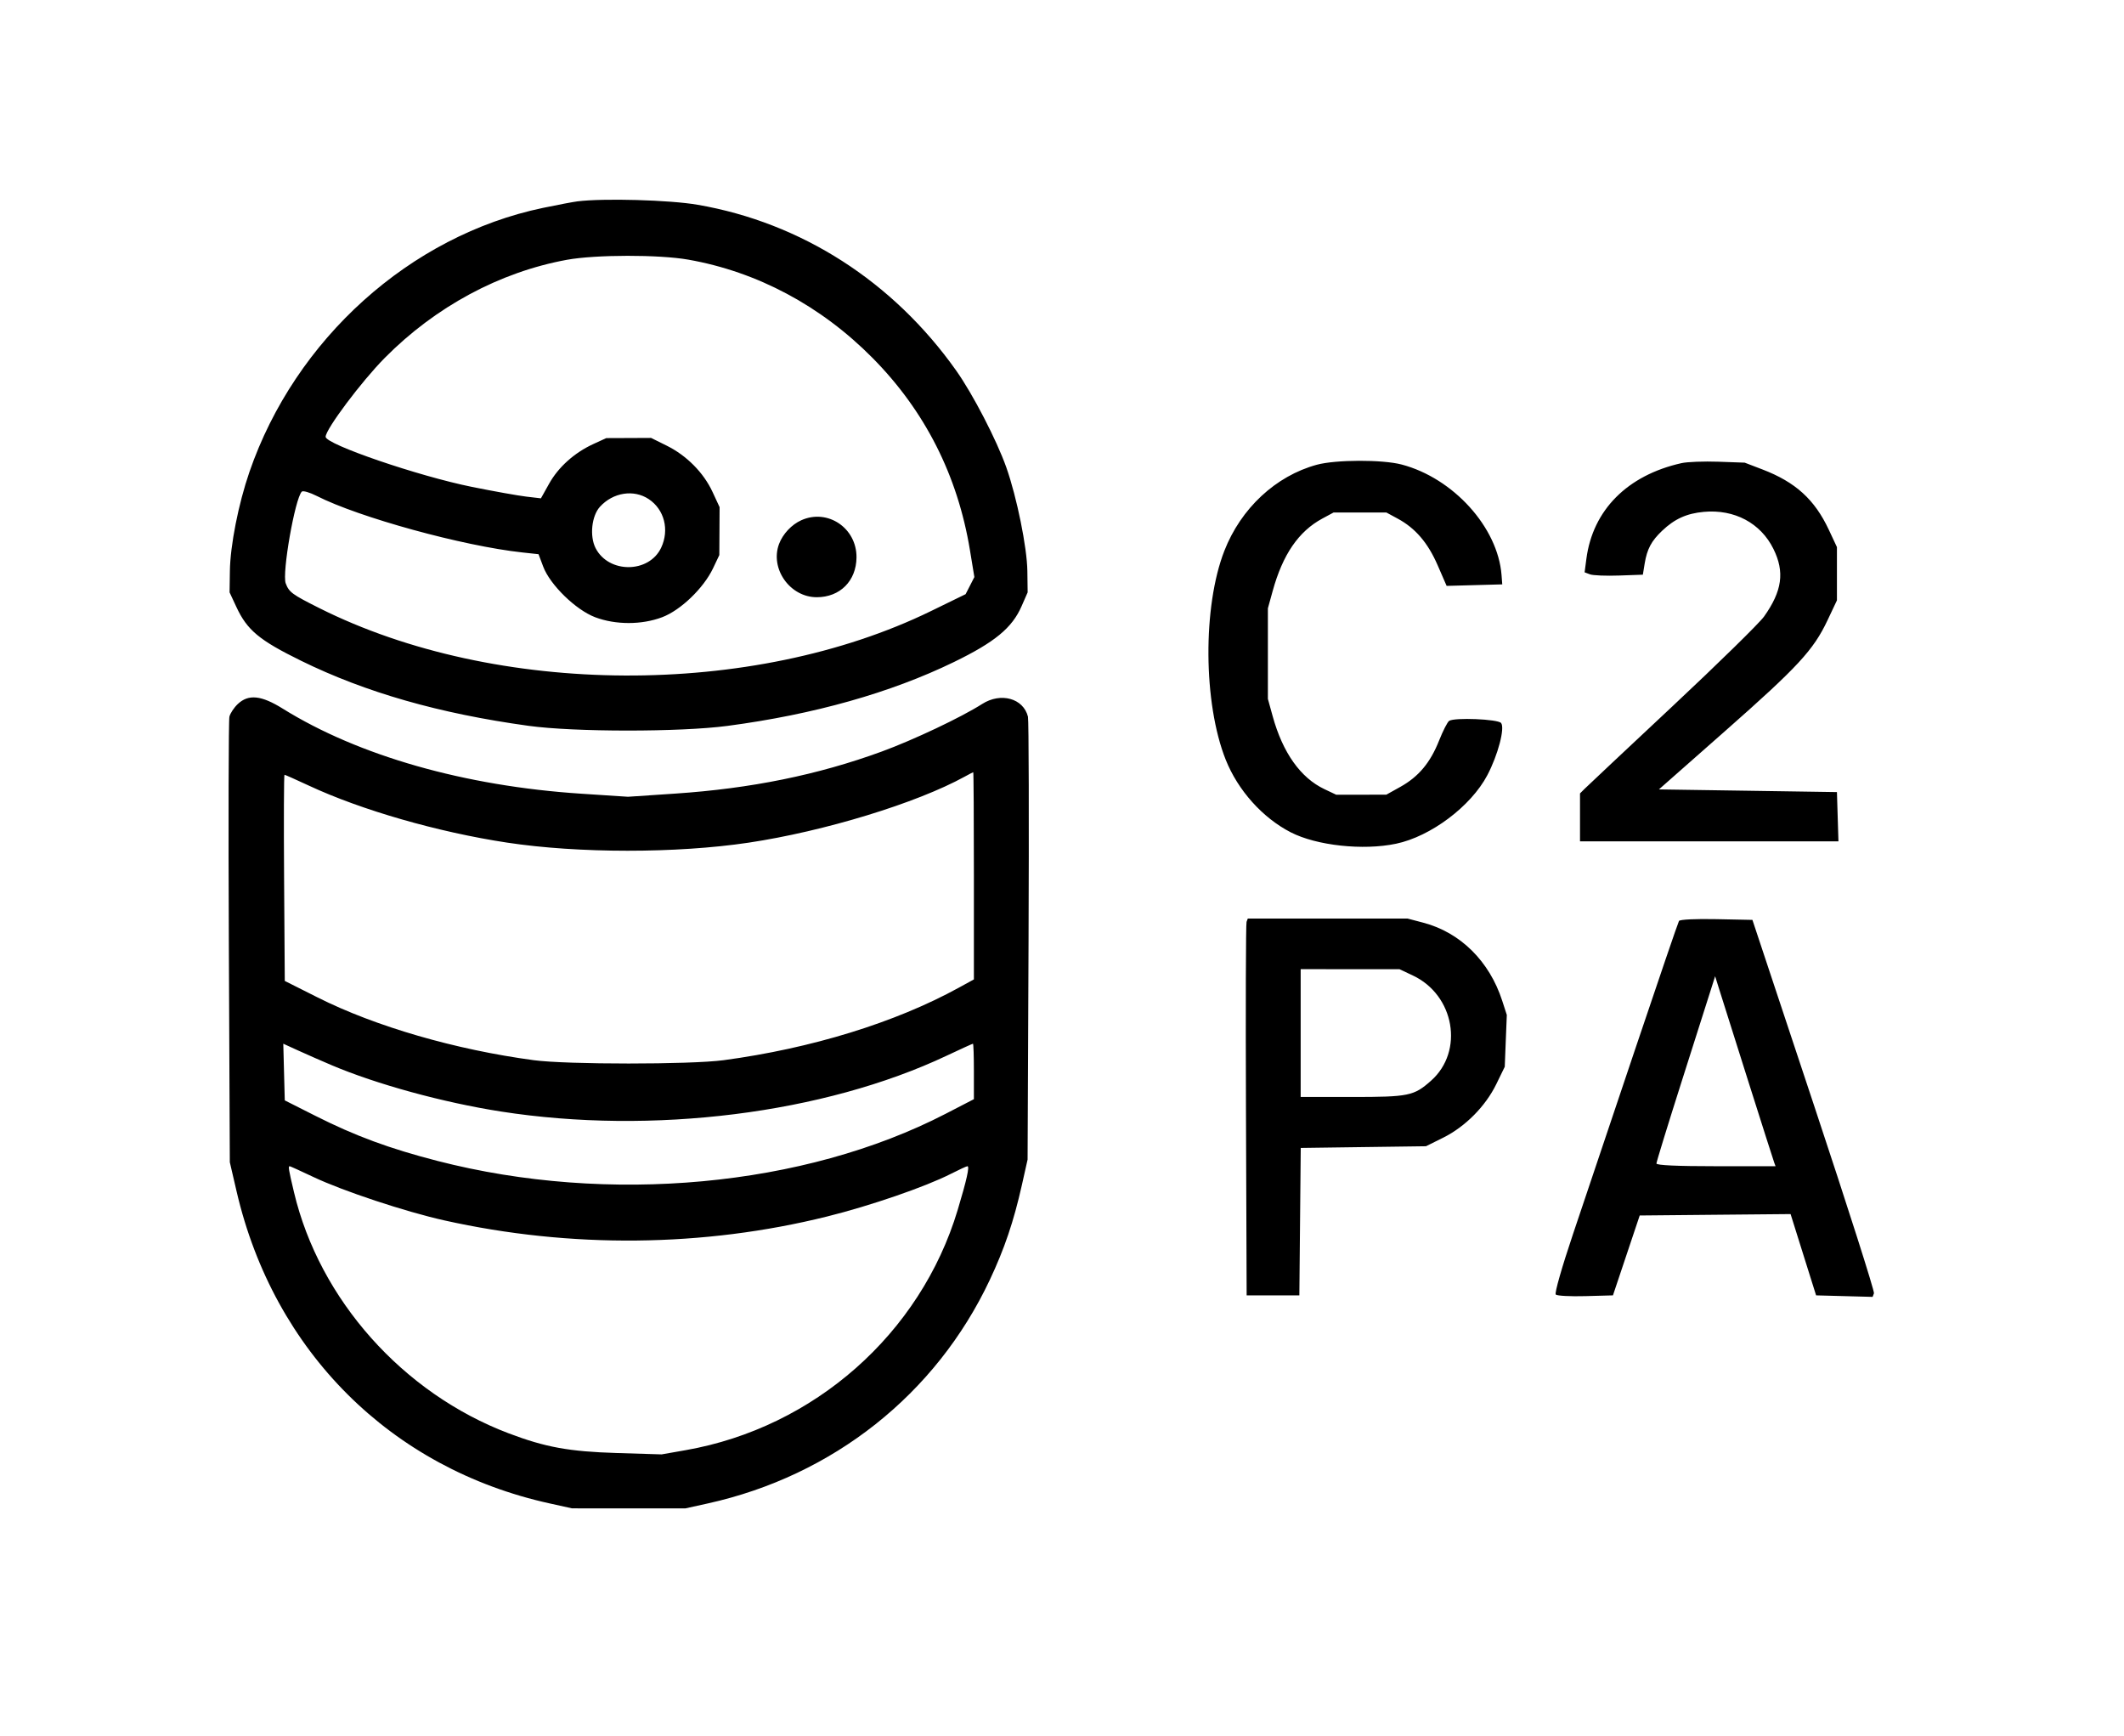 <svg width="104" height="85" viewBox="0 0 104 85" fill="none" xmlns="http://www.w3.org/2000/svg">
<path fill-rule="evenodd" clip-rule="evenodd" d="M28.267 9.859C28.054 9.886 27.299 10.029 26.589 10.177C20.089 11.532 14.451 16.604 12.212 23.109C11.674 24.672 11.274 26.699 11.256 27.957L11.241 29L11.575 29.717C12.103 30.852 12.697 31.345 14.743 32.349C17.907 33.902 21.507 34.931 25.88 35.534C28.118 35.842 33.305 35.844 35.622 35.537C39.852 34.977 43.605 33.919 46.704 32.413C48.708 31.439 49.556 30.741 50.02 29.68L50.318 29L50.304 27.957C50.289 26.804 49.788 24.336 49.272 22.878C48.799 21.542 47.636 19.296 46.818 18.141C43.731 13.782 39.24 10.902 34.161 10.025C32.791 9.788 29.548 9.697 28.267 9.859ZM33.701 12.711C37.073 13.305 40.197 14.971 42.723 17.523C45.289 20.115 46.89 23.275 47.492 26.931L47.709 28.251L47.495 28.67L47.28 29.089L45.58 29.918C36.84 34.178 24.295 34.116 15.632 29.769C14.298 29.1 14.153 28.993 13.99 28.559C13.802 28.061 14.441 24.418 14.776 24.069C14.834 24.009 15.163 24.105 15.509 24.28C17.575 25.331 22.664 26.73 25.576 27.046L26.369 27.132L26.598 27.74C26.934 28.633 28.194 29.859 29.142 30.218C30.145 30.596 31.421 30.596 32.422 30.217C33.326 29.876 34.45 28.796 34.911 27.827L35.221 27.175L35.228 26.002L35.234 24.828L34.89 24.086C34.451 23.14 33.624 22.304 32.647 21.819L31.88 21.439L30.783 21.444L29.686 21.448L29.051 21.739C28.125 22.164 27.34 22.868 26.886 23.682L26.486 24.397L25.764 24.312C25.366 24.265 24.17 24.051 23.105 23.836C20.485 23.308 15.944 21.753 15.944 21.384C15.944 21.015 17.701 18.672 18.84 17.521C21.32 15.015 24.472 13.319 27.763 12.718C29.165 12.463 32.27 12.459 33.701 12.711ZM64.475 22.753C62.467 23.299 60.76 24.888 59.949 26.968C58.884 29.696 58.915 34.424 60.015 37.19C60.611 38.688 61.818 40.037 63.2 40.747C64.466 41.398 66.744 41.645 68.357 41.306C70.057 40.95 72.023 39.473 72.826 37.951C73.346 36.965 73.696 35.636 73.499 35.395C73.342 35.205 71.221 35.117 70.957 35.291C70.875 35.344 70.653 35.778 70.464 36.254C70.036 37.336 69.462 38.023 68.571 38.52L67.88 38.905L66.654 38.906L65.428 38.908L64.848 38.633C63.681 38.08 62.808 36.851 62.315 35.062L62.081 34.215V31.998V29.782L62.315 28.935C62.808 27.147 63.584 26.015 64.745 25.388L65.299 25.089H66.589H67.88L68.433 25.388C69.302 25.857 69.914 26.57 70.394 27.674L70.833 28.683L72.195 28.646L73.557 28.609L73.522 28.153C73.343 25.819 71.163 23.408 68.629 22.741C67.689 22.494 65.404 22.5 64.475 22.753ZM82.331 22.674C79.682 23.267 77.989 24.97 77.676 27.358L77.589 28.019L77.853 28.118C77.999 28.173 78.64 28.199 79.279 28.176L80.441 28.135L80.53 27.59C80.647 26.88 80.857 26.485 81.385 25.984C81.996 25.403 82.585 25.136 83.426 25.059C84.924 24.922 86.211 25.607 86.836 26.875C87.392 28.003 87.263 28.934 86.375 30.184C86.145 30.507 84.126 32.485 81.889 34.579C79.652 36.673 77.718 38.489 77.592 38.615L77.364 38.843V40.016V41.189H83.691H90.018L89.981 39.983L89.944 38.778L85.586 38.712L81.227 38.647L84.474 35.785C88.038 32.643 88.792 31.828 89.482 30.369L89.944 29.391V28.088V26.784L89.544 25.93C88.851 24.453 87.915 23.603 86.3 22.984L85.428 22.65L84.138 22.604C83.428 22.579 82.615 22.61 82.331 22.674ZM31.762 24.433C32.529 24.941 32.785 25.936 32.374 26.812C31.782 28.072 29.803 28.085 29.162 26.833C28.863 26.248 28.968 25.256 29.377 24.808C30.017 24.107 31.03 23.948 31.762 24.433ZM39.235 25.469C38.76 25.682 38.33 26.141 38.146 26.629C37.691 27.842 38.681 29.24 39.994 29.238C41.131 29.237 41.927 28.44 41.938 27.291C41.951 25.849 40.526 24.889 39.235 25.469ZM11.646 34.464C11.461 34.638 11.275 34.917 11.233 35.085C11.191 35.254 11.179 40.23 11.205 46.145L11.253 56.898L11.586 58.332C13.409 66.173 19.152 71.895 26.912 73.602L28.009 73.844L30.783 73.845L33.557 73.846L34.654 73.604C40.795 72.246 45.825 68.26 48.464 62.66C49.182 61.137 49.634 59.8 50.035 58.017L50.315 56.768L50.362 46.08C50.387 40.201 50.374 35.254 50.333 35.085C50.109 34.188 49.005 33.881 48.091 34.464C47.068 35.117 44.722 36.227 43.169 36.795C40.041 37.938 36.758 38.605 33.048 38.853L30.748 39.007L28.458 38.857C22.753 38.483 17.559 37.003 13.845 34.693C12.795 34.039 12.169 33.974 11.646 34.464ZM47.686 42.874V47.949L46.944 48.356C43.838 50.062 39.729 51.327 35.428 51.904C33.812 52.12 27.753 52.12 26.138 51.904C22.294 51.389 18.385 50.254 15.557 48.834L13.944 48.023L13.91 42.977C13.892 40.201 13.9 37.93 13.93 37.93C13.959 37.93 14.497 38.17 15.125 38.462C17.69 39.659 21.447 40.739 24.825 41.251C28.316 41.781 33.126 41.782 36.655 41.254C40.36 40.699 44.878 39.32 47.234 38.023C47.447 37.906 47.636 37.808 47.654 37.805C47.672 37.802 47.686 40.083 47.686 42.874ZM61.036 45.133C61.002 45.223 60.989 49.373 61.008 54.356L61.041 63.417H62.331H63.622L63.656 59.807L63.69 56.199L66.756 56.157L69.822 56.116L70.669 55.695C71.748 55.157 72.736 54.16 73.265 53.075L73.679 52.226L73.729 50.957L73.78 49.688L73.554 48.991C72.927 47.055 71.505 45.65 69.691 45.172L68.922 44.97H65.01H61.097L61.036 45.133ZM82.21 45.087C82.168 45.156 81.201 47.988 80.059 51.381C78.918 54.774 77.552 58.836 77.024 60.407C76.474 62.042 76.112 63.312 76.176 63.377C76.238 63.44 76.894 63.475 77.633 63.454L78.977 63.417L79.632 61.461L80.287 59.506L83.981 59.471L87.675 59.437L88.299 61.427L88.924 63.417L90.308 63.454L91.691 63.491L91.757 63.317C91.793 63.222 90.469 59.069 88.814 54.09L85.806 45.035L84.046 44.999C83.025 44.978 82.254 45.015 82.21 45.087ZM69.177 47.756C71.222 48.718 71.698 51.463 70.071 52.907C69.229 53.654 68.984 53.704 66.206 53.704H63.686V50.576V47.447L66.105 47.448L68.525 47.449L69.177 47.756ZM85.619 52.987C86.277 55.066 86.844 56.841 86.878 56.931L86.939 57.094H84.022C82.123 57.094 81.106 57.048 81.106 56.961C81.106 56.888 81.66 55.084 82.339 52.952C83.017 50.821 83.664 48.788 83.776 48.435L83.98 47.793L84.201 48.5C84.323 48.889 84.961 50.908 85.619 52.987ZM16.24 52.149C18.442 53.083 21.701 53.975 24.525 54.416C31.932 55.572 40.347 54.519 46.353 51.683C47.036 51.361 47.615 51.097 47.64 51.097C47.666 51.097 47.686 51.708 47.686 52.455V53.812L46.299 54.529C39.383 58.102 29.791 58.99 21.42 56.835C19.057 56.226 17.389 55.61 15.428 54.62L13.944 53.871L13.907 52.484L13.871 51.097L14.617 51.437C15.027 51.624 15.758 51.945 16.24 52.149ZM15.357 57.627C16.801 58.311 19.85 59.321 21.75 59.745C27.935 61.125 34.437 61.06 40.485 59.559C42.618 59.03 45.315 58.101 46.553 57.47C46.959 57.263 47.327 57.094 47.37 57.094C47.484 57.094 47.334 57.765 46.891 59.239C45.07 65.297 39.868 69.889 33.575 70.995L32.396 71.202L30.202 71.135C27.866 71.064 26.71 70.853 24.912 70.173C19.728 68.211 15.643 63.626 14.396 58.371C14.131 57.256 14.105 57.094 14.184 57.094C14.21 57.094 14.738 57.334 15.357 57.627Z" fill="black"/>
</svg>

